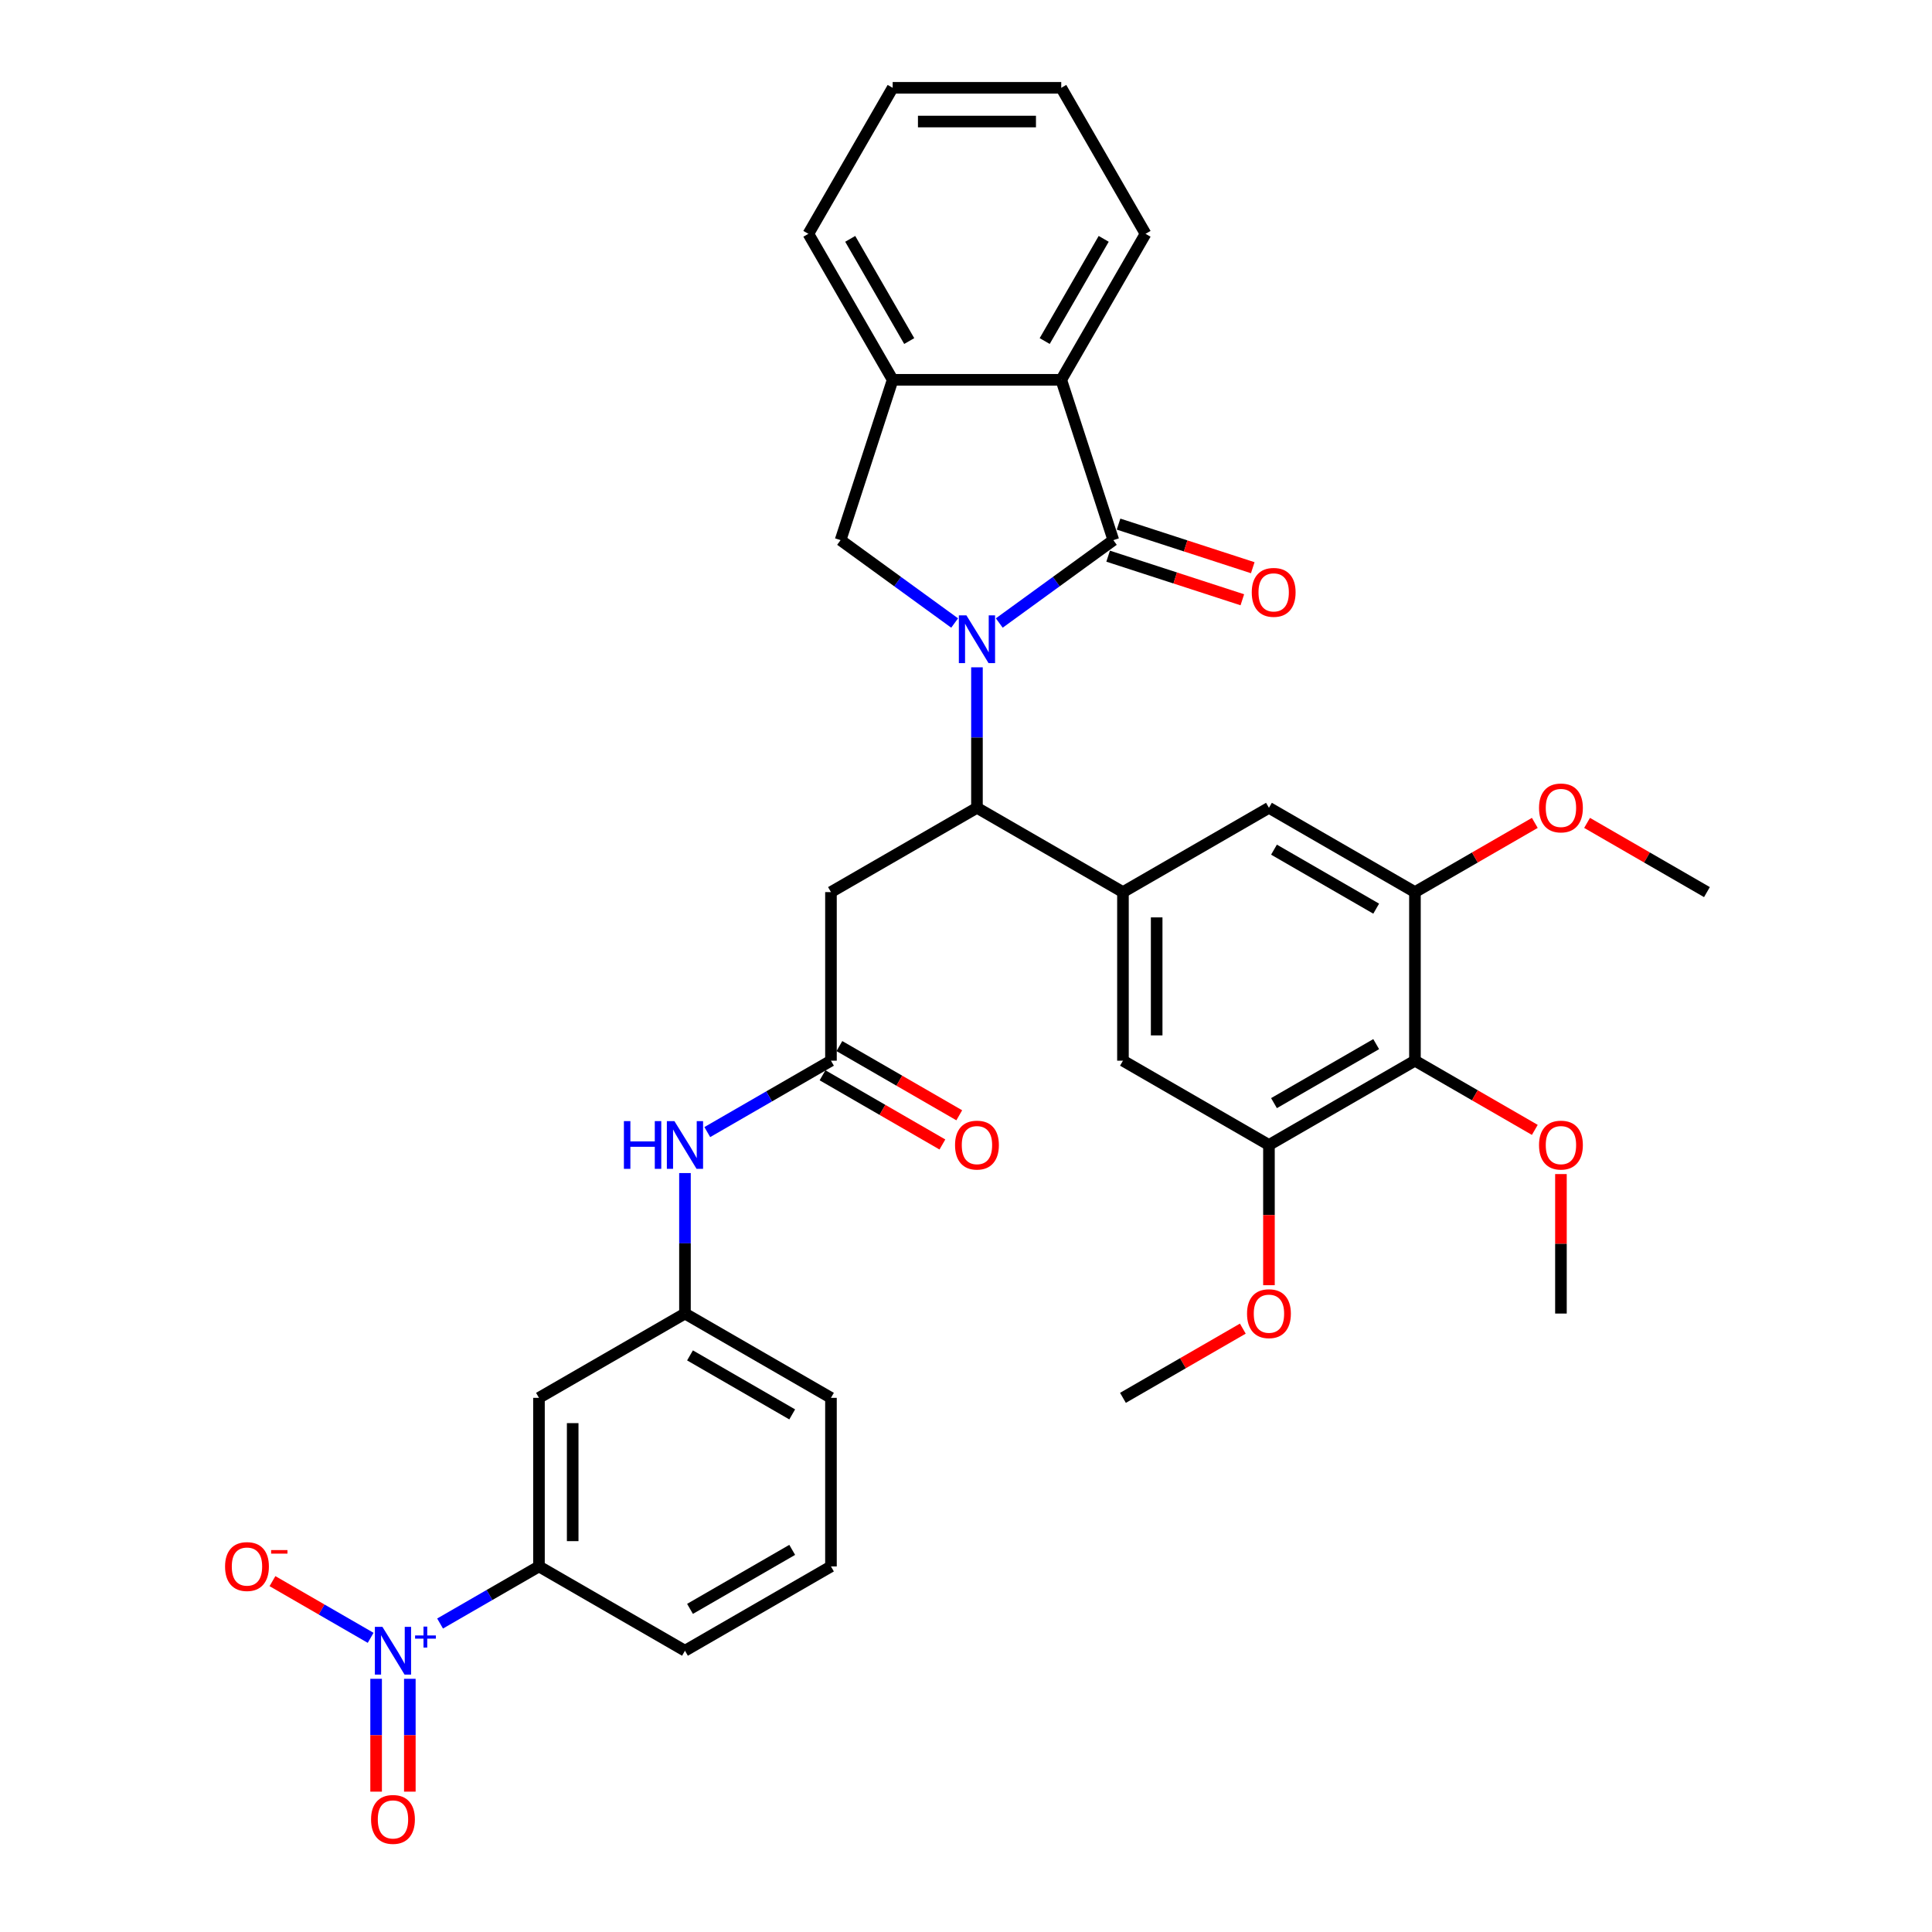 <?xml version='1.0' encoding='iso-8859-1'?>
<svg version='1.1' baseProfile='full'
              xmlns='http://www.w3.org/2000/svg'
                      xmlns:rdkit='http://www.rdkit.org/xml'
                      xmlns:xlink='http://www.w3.org/1999/xlink'
                  xml:space='preserve'
width='1000px' height='1000px' viewBox='0 0 1000 1000'>
<!-- END OF HEADER -->
<rect style='opacity:1.0;fill:#FFFFFF;stroke:none' width='1000' height='1000' x='0' y='0'> </rect>
<path class='bond-0' d='M 517.225,322.471 L 546.745,301.023' style='fill:none;fill-rule:evenodd;stroke:#0000FF;stroke-width:6px;stroke-linecap:butt;stroke-linejoin:miter;stroke-opacity:1' />
<path class='bond-0' d='M 546.745,301.023 L 576.264,279.576' style='fill:none;fill-rule:evenodd;stroke:#000000;stroke-width:6px;stroke-linecap:butt;stroke-linejoin:miter;stroke-opacity:1' />
<path class='bond-1' d='M 505.672,345.401 L 505.672,381.761' style='fill:none;fill-rule:evenodd;stroke:#0000FF;stroke-width:6px;stroke-linecap:butt;stroke-linejoin:miter;stroke-opacity:1' />
<path class='bond-1' d='M 505.672,381.761 L 505.672,418.122' style='fill:none;fill-rule:evenodd;stroke:#000000;stroke-width:6px;stroke-linecap:butt;stroke-linejoin:miter;stroke-opacity:1' />
<path class='bond-4' d='M 494.119,322.471 L 464.599,301.023' style='fill:none;fill-rule:evenodd;stroke:#0000FF;stroke-width:6px;stroke-linecap:butt;stroke-linejoin:miter;stroke-opacity:1' />
<path class='bond-4' d='M 464.599,301.023 L 435.079,279.576' style='fill:none;fill-rule:evenodd;stroke:#000000;stroke-width:6px;stroke-linecap:butt;stroke-linejoin:miter;stroke-opacity:1' />
<path class='bond-5' d='M 576.264,279.576 L 549.3,196.589' style='fill:none;fill-rule:evenodd;stroke:#000000;stroke-width:6px;stroke-linecap:butt;stroke-linejoin:miter;stroke-opacity:1' />
<path class='bond-18' d='M 573.568,287.874 L 608.299,299.159' style='fill:none;fill-rule:evenodd;stroke:#000000;stroke-width:6px;stroke-linecap:butt;stroke-linejoin:miter;stroke-opacity:1' />
<path class='bond-18' d='M 608.299,299.159 L 643.03,310.444' style='fill:none;fill-rule:evenodd;stroke:#FF0000;stroke-width:6px;stroke-linecap:butt;stroke-linejoin:miter;stroke-opacity:1' />
<path class='bond-18' d='M 578.961,271.277 L 613.692,282.562' style='fill:none;fill-rule:evenodd;stroke:#000000;stroke-width:6px;stroke-linecap:butt;stroke-linejoin:miter;stroke-opacity:1' />
<path class='bond-18' d='M 613.692,282.562 L 648.423,293.846' style='fill:none;fill-rule:evenodd;stroke:#FF0000;stroke-width:6px;stroke-linecap:butt;stroke-linejoin:miter;stroke-opacity:1' />
<path class='bond-3' d='M 505.672,418.122 L 581.239,461.75' style='fill:none;fill-rule:evenodd;stroke:#000000;stroke-width:6px;stroke-linecap:butt;stroke-linejoin:miter;stroke-opacity:1' />
<path class='bond-6' d='M 505.672,418.122 L 430.105,461.75' style='fill:none;fill-rule:evenodd;stroke:#000000;stroke-width:6px;stroke-linecap:butt;stroke-linejoin:miter;stroke-opacity:1' />
<path class='bond-2' d='M 227.787,840.331 L 253.379,825.555' style='fill:none;fill-rule:evenodd;stroke:#0000FF;stroke-width:6px;stroke-linecap:butt;stroke-linejoin:miter;stroke-opacity:1' />
<path class='bond-2' d='M 253.379,825.555 L 278.97,810.78' style='fill:none;fill-rule:evenodd;stroke:#000000;stroke-width:6px;stroke-linecap:butt;stroke-linejoin:miter;stroke-opacity:1' />
<path class='bond-16' d='M 191.85,847.739 L 166.439,833.067' style='fill:none;fill-rule:evenodd;stroke:#0000FF;stroke-width:6px;stroke-linecap:butt;stroke-linejoin:miter;stroke-opacity:1' />
<path class='bond-16' d='M 166.439,833.067 L 141.027,818.396' style='fill:none;fill-rule:evenodd;stroke:#FF0000;stroke-width:6px;stroke-linecap:butt;stroke-linejoin:miter;stroke-opacity:1' />
<path class='bond-19' d='M 194.677,868.946 L 194.677,898.149' style='fill:none;fill-rule:evenodd;stroke:#0000FF;stroke-width:6px;stroke-linecap:butt;stroke-linejoin:miter;stroke-opacity:1' />
<path class='bond-19' d='M 194.677,898.149 L 194.677,927.353' style='fill:none;fill-rule:evenodd;stroke:#FF0000;stroke-width:6px;stroke-linecap:butt;stroke-linejoin:miter;stroke-opacity:1' />
<path class='bond-19' d='M 212.129,868.946 L 212.129,898.149' style='fill:none;fill-rule:evenodd;stroke:#0000FF;stroke-width:6px;stroke-linecap:butt;stroke-linejoin:miter;stroke-opacity:1' />
<path class='bond-19' d='M 212.129,898.149 L 212.129,927.353' style='fill:none;fill-rule:evenodd;stroke:#FF0000;stroke-width:6px;stroke-linecap:butt;stroke-linejoin:miter;stroke-opacity:1' />
<path class='bond-13' d='M 581.239,461.75 L 656.806,418.122' style='fill:none;fill-rule:evenodd;stroke:#000000;stroke-width:6px;stroke-linecap:butt;stroke-linejoin:miter;stroke-opacity:1' />
<path class='bond-14' d='M 581.239,461.75 L 581.239,549.008' style='fill:none;fill-rule:evenodd;stroke:#000000;stroke-width:6px;stroke-linecap:butt;stroke-linejoin:miter;stroke-opacity:1' />
<path class='bond-14' d='M 598.69,474.839 L 598.69,535.919' style='fill:none;fill-rule:evenodd;stroke:#000000;stroke-width:6px;stroke-linecap:butt;stroke-linejoin:miter;stroke-opacity:1' />
<path class='bond-8' d='M 435.079,279.576 L 462.043,196.589' style='fill:none;fill-rule:evenodd;stroke:#000000;stroke-width:6px;stroke-linecap:butt;stroke-linejoin:miter;stroke-opacity:1' />
<path class='bond-25' d='M 549.3,196.589 L 592.929,121.022' style='fill:none;fill-rule:evenodd;stroke:#000000;stroke-width:6px;stroke-linecap:butt;stroke-linejoin:miter;stroke-opacity:1' />
<path class='bond-25' d='M 540.731,176.528 L 571.271,123.631' style='fill:none;fill-rule:evenodd;stroke:#000000;stroke-width:6px;stroke-linecap:butt;stroke-linejoin:miter;stroke-opacity:1' />
<path class='bond-35' d='M 549.3,196.589 L 462.043,196.589' style='fill:none;fill-rule:evenodd;stroke:#000000;stroke-width:6px;stroke-linecap:butt;stroke-linejoin:miter;stroke-opacity:1' />
<path class='bond-9' d='M 430.105,461.75 L 430.105,549.008' style='fill:none;fill-rule:evenodd;stroke:#000000;stroke-width:6px;stroke-linecap:butt;stroke-linejoin:miter;stroke-opacity:1' />
<path class='bond-7' d='M 732.373,549.008 L 656.806,592.637' style='fill:none;fill-rule:evenodd;stroke:#000000;stroke-width:6px;stroke-linecap:butt;stroke-linejoin:miter;stroke-opacity:1' />
<path class='bond-7' d='M 712.312,540.439 L 659.415,570.979' style='fill:none;fill-rule:evenodd;stroke:#000000;stroke-width:6px;stroke-linecap:butt;stroke-linejoin:miter;stroke-opacity:1' />
<path class='bond-22' d='M 732.373,549.008 L 763.394,566.918' style='fill:none;fill-rule:evenodd;stroke:#000000;stroke-width:6px;stroke-linecap:butt;stroke-linejoin:miter;stroke-opacity:1' />
<path class='bond-22' d='M 763.394,566.918 L 794.415,584.828' style='fill:none;fill-rule:evenodd;stroke:#FF0000;stroke-width:6px;stroke-linecap:butt;stroke-linejoin:miter;stroke-opacity:1' />
<path class='bond-37' d='M 732.373,549.008 L 732.373,461.75' style='fill:none;fill-rule:evenodd;stroke:#000000;stroke-width:6px;stroke-linecap:butt;stroke-linejoin:miter;stroke-opacity:1' />
<path class='bond-26' d='M 462.043,196.589 L 418.414,121.022' style='fill:none;fill-rule:evenodd;stroke:#000000;stroke-width:6px;stroke-linecap:butt;stroke-linejoin:miter;stroke-opacity:1' />
<path class='bond-26' d='M 470.612,176.528 L 440.072,123.631' style='fill:none;fill-rule:evenodd;stroke:#000000;stroke-width:6px;stroke-linecap:butt;stroke-linejoin:miter;stroke-opacity:1' />
<path class='bond-17' d='M 430.105,549.008 L 398.097,567.487' style='fill:none;fill-rule:evenodd;stroke:#000000;stroke-width:6px;stroke-linecap:butt;stroke-linejoin:miter;stroke-opacity:1' />
<path class='bond-17' d='M 398.097,567.487 L 366.09,585.966' style='fill:none;fill-rule:evenodd;stroke:#0000FF;stroke-width:6px;stroke-linecap:butt;stroke-linejoin:miter;stroke-opacity:1' />
<path class='bond-21' d='M 425.742,556.565 L 456.763,574.475' style='fill:none;fill-rule:evenodd;stroke:#000000;stroke-width:6px;stroke-linecap:butt;stroke-linejoin:miter;stroke-opacity:1' />
<path class='bond-21' d='M 456.763,574.475 L 487.784,592.385' style='fill:none;fill-rule:evenodd;stroke:#FF0000;stroke-width:6px;stroke-linecap:butt;stroke-linejoin:miter;stroke-opacity:1' />
<path class='bond-21' d='M 434.467,541.451 L 465.489,559.361' style='fill:none;fill-rule:evenodd;stroke:#000000;stroke-width:6px;stroke-linecap:butt;stroke-linejoin:miter;stroke-opacity:1' />
<path class='bond-21' d='M 465.489,559.361 L 496.51,577.271' style='fill:none;fill-rule:evenodd;stroke:#FF0000;stroke-width:6px;stroke-linecap:butt;stroke-linejoin:miter;stroke-opacity:1' />
<path class='bond-10' d='M 656.806,592.637 L 581.239,549.008' style='fill:none;fill-rule:evenodd;stroke:#000000;stroke-width:6px;stroke-linecap:butt;stroke-linejoin:miter;stroke-opacity:1' />
<path class='bond-23' d='M 656.806,592.637 L 656.806,628.927' style='fill:none;fill-rule:evenodd;stroke:#000000;stroke-width:6px;stroke-linecap:butt;stroke-linejoin:miter;stroke-opacity:1' />
<path class='bond-23' d='M 656.806,628.927 L 656.806,665.217' style='fill:none;fill-rule:evenodd;stroke:#FF0000;stroke-width:6px;stroke-linecap:butt;stroke-linejoin:miter;stroke-opacity:1' />
<path class='bond-11' d='M 732.373,461.75 L 656.806,418.122' style='fill:none;fill-rule:evenodd;stroke:#000000;stroke-width:6px;stroke-linecap:butt;stroke-linejoin:miter;stroke-opacity:1' />
<path class='bond-11' d='M 712.312,470.32 L 659.415,439.779' style='fill:none;fill-rule:evenodd;stroke:#000000;stroke-width:6px;stroke-linecap:butt;stroke-linejoin:miter;stroke-opacity:1' />
<path class='bond-24' d='M 732.373,461.75 L 763.394,443.84' style='fill:none;fill-rule:evenodd;stroke:#000000;stroke-width:6px;stroke-linecap:butt;stroke-linejoin:miter;stroke-opacity:1' />
<path class='bond-24' d='M 763.394,443.84 L 794.415,425.93' style='fill:none;fill-rule:evenodd;stroke:#FF0000;stroke-width:6px;stroke-linecap:butt;stroke-linejoin:miter;stroke-opacity:1' />
<path class='bond-12' d='M 278.97,810.78 L 278.97,723.523' style='fill:none;fill-rule:evenodd;stroke:#000000;stroke-width:6px;stroke-linecap:butt;stroke-linejoin:miter;stroke-opacity:1' />
<path class='bond-12' d='M 296.422,797.691 L 296.422,736.611' style='fill:none;fill-rule:evenodd;stroke:#000000;stroke-width:6px;stroke-linecap:butt;stroke-linejoin:miter;stroke-opacity:1' />
<path class='bond-38' d='M 278.97,810.78 L 354.537,854.409' style='fill:none;fill-rule:evenodd;stroke:#000000;stroke-width:6px;stroke-linecap:butt;stroke-linejoin:miter;stroke-opacity:1' />
<path class='bond-15' d='M 278.97,723.523 L 354.537,679.894' style='fill:none;fill-rule:evenodd;stroke:#000000;stroke-width:6px;stroke-linecap:butt;stroke-linejoin:miter;stroke-opacity:1' />
<path class='bond-20' d='M 354.537,607.174 L 354.537,643.534' style='fill:none;fill-rule:evenodd;stroke:#0000FF;stroke-width:6px;stroke-linecap:butt;stroke-linejoin:miter;stroke-opacity:1' />
<path class='bond-20' d='M 354.537,643.534 L 354.537,679.894' style='fill:none;fill-rule:evenodd;stroke:#000000;stroke-width:6px;stroke-linecap:butt;stroke-linejoin:miter;stroke-opacity:1' />
<path class='bond-29' d='M 354.537,679.894 L 430.105,723.523' style='fill:none;fill-rule:evenodd;stroke:#000000;stroke-width:6px;stroke-linecap:butt;stroke-linejoin:miter;stroke-opacity:1' />
<path class='bond-29' d='M 357.147,701.552 L 410.044,732.092' style='fill:none;fill-rule:evenodd;stroke:#000000;stroke-width:6px;stroke-linecap:butt;stroke-linejoin:miter;stroke-opacity:1' />
<path class='bond-30' d='M 807.94,607.697 L 807.94,643.796' style='fill:none;fill-rule:evenodd;stroke:#FF0000;stroke-width:6px;stroke-linecap:butt;stroke-linejoin:miter;stroke-opacity:1' />
<path class='bond-30' d='M 807.94,643.796 L 807.94,679.894' style='fill:none;fill-rule:evenodd;stroke:#000000;stroke-width:6px;stroke-linecap:butt;stroke-linejoin:miter;stroke-opacity:1' />
<path class='bond-32' d='M 643.281,687.703 L 612.26,705.613' style='fill:none;fill-rule:evenodd;stroke:#FF0000;stroke-width:6px;stroke-linecap:butt;stroke-linejoin:miter;stroke-opacity:1' />
<path class='bond-32' d='M 612.26,705.613 L 581.239,723.523' style='fill:none;fill-rule:evenodd;stroke:#000000;stroke-width:6px;stroke-linecap:butt;stroke-linejoin:miter;stroke-opacity:1' />
<path class='bond-31' d='M 821.465,425.93 L 852.486,443.84' style='fill:none;fill-rule:evenodd;stroke:#FF0000;stroke-width:6px;stroke-linecap:butt;stroke-linejoin:miter;stroke-opacity:1' />
<path class='bond-31' d='M 852.486,443.84 L 883.507,461.75' style='fill:none;fill-rule:evenodd;stroke:#000000;stroke-width:6px;stroke-linecap:butt;stroke-linejoin:miter;stroke-opacity:1' />
<path class='bond-33' d='M 592.929,121.022 L 549.3,45.455' style='fill:none;fill-rule:evenodd;stroke:#000000;stroke-width:6px;stroke-linecap:butt;stroke-linejoin:miter;stroke-opacity:1' />
<path class='bond-34' d='M 418.414,121.022 L 462.043,45.455' style='fill:none;fill-rule:evenodd;stroke:#000000;stroke-width:6px;stroke-linecap:butt;stroke-linejoin:miter;stroke-opacity:1' />
<path class='bond-27' d='M 354.537,854.409 L 430.105,810.78' style='fill:none;fill-rule:evenodd;stroke:#000000;stroke-width:6px;stroke-linecap:butt;stroke-linejoin:miter;stroke-opacity:1' />
<path class='bond-27' d='M 357.147,832.751 L 410.044,802.211' style='fill:none;fill-rule:evenodd;stroke:#000000;stroke-width:6px;stroke-linecap:butt;stroke-linejoin:miter;stroke-opacity:1' />
<path class='bond-28' d='M 430.105,810.78 L 430.105,723.523' style='fill:none;fill-rule:evenodd;stroke:#000000;stroke-width:6px;stroke-linecap:butt;stroke-linejoin:miter;stroke-opacity:1' />
<path class='bond-36' d='M 549.3,45.455 L 462.043,45.455' style='fill:none;fill-rule:evenodd;stroke:#000000;stroke-width:6px;stroke-linecap:butt;stroke-linejoin:miter;stroke-opacity:1' />
<path class='bond-36' d='M 536.212,62.906 L 475.132,62.906' style='fill:none;fill-rule:evenodd;stroke:#000000;stroke-width:6px;stroke-linecap:butt;stroke-linejoin:miter;stroke-opacity:1' />
<path  class='atom-0' d='M 500.209 318.509
L 508.307 331.597
Q 509.11 332.889, 510.401 335.227
Q 511.692 337.566, 511.762 337.705
L 511.762 318.509
L 515.043 318.509
L 515.043 343.22
L 511.658 343.22
L 502.967 328.91
Q 501.955 327.234, 500.873 325.315
Q 499.825 323.395, 499.511 322.802
L 499.511 343.22
L 496.3 343.22
L 496.3 318.509
L 500.209 318.509
' fill='#0000FF'/>
<path  class='atom-3' d='M 197.941 842.053
L 206.038 855.142
Q 206.841 856.433, 208.132 858.772
Q 209.424 861.11, 209.494 861.25
L 209.494 842.053
L 212.775 842.053
L 212.775 866.764
L 209.389 866.764
L 200.698 852.454
Q 199.686 850.779, 198.604 848.859
Q 197.557 846.94, 197.243 846.346
L 197.243 866.764
L 194.032 866.764
L 194.032 842.053
L 197.941 842.053
' fill='#0000FF'/>
<path  class='atom-3' d='M 214.848 846.507
L 219.202 846.507
L 219.202 841.923
L 221.137 841.923
L 221.137 846.507
L 225.606 846.507
L 225.606 848.166
L 221.137 848.166
L 221.137 852.773
L 219.202 852.773
L 219.202 848.166
L 214.848 848.166
L 214.848 846.507
' fill='#0000FF'/>
<path  class='atom-17' d='M 116.493 810.85
Q 116.493 804.916, 119.424 801.601
Q 122.356 798.285, 127.836 798.285
Q 133.316 798.285, 136.248 801.601
Q 139.179 804.916, 139.179 810.85
Q 139.179 816.853, 136.213 820.274
Q 133.246 823.659, 127.836 823.659
Q 122.391 823.659, 119.424 820.274
Q 116.493 816.888, 116.493 810.85
M 127.836 820.867
Q 131.605 820.867, 133.63 818.354
Q 135.689 815.806, 135.689 810.85
Q 135.689 805.998, 133.63 803.555
Q 131.605 801.077, 127.836 801.077
Q 124.066 801.077, 122.007 803.52
Q 119.983 805.963, 119.983 810.85
Q 119.983 815.841, 122.007 818.354
Q 124.066 820.867, 127.836 820.867
' fill='#FF0000'/>
<path  class='atom-17' d='M 140.331 802.318
L 148.785 802.318
L 148.785 804.161
L 140.331 804.161
L 140.331 802.318
' fill='#FF0000'/>
<path  class='atom-18' d='M 322.933 580.281
L 326.283 580.281
L 326.283 590.787
L 338.918 590.787
L 338.918 580.281
L 342.269 580.281
L 342.269 604.992
L 338.918 604.992
L 338.918 593.579
L 326.283 593.579
L 326.283 604.992
L 322.933 604.992
L 322.933 580.281
' fill='#0000FF'/>
<path  class='atom-18' d='M 349.075 580.281
L 357.173 593.369
Q 357.975 594.661, 359.267 596.999
Q 360.558 599.338, 360.628 599.478
L 360.628 580.281
L 363.909 580.281
L 363.909 604.992
L 360.523 604.992
L 351.832 590.682
Q 350.82 589.007, 349.738 587.087
Q 348.691 585.167, 348.377 584.574
L 348.377 604.992
L 345.166 604.992
L 345.166 580.281
L 349.075 580.281
' fill='#0000FF'/>
<path  class='atom-19' d='M 647.908 306.609
Q 647.908 300.676, 650.84 297.36
Q 653.771 294.044, 659.251 294.044
Q 664.731 294.044, 667.663 297.36
Q 670.595 300.676, 670.595 306.609
Q 670.595 312.613, 667.628 316.033
Q 664.661 319.419, 659.251 319.419
Q 653.806 319.419, 650.84 316.033
Q 647.908 312.648, 647.908 306.609
M 659.251 316.627
Q 663.021 316.627, 665.045 314.114
Q 667.104 311.566, 667.104 306.609
Q 667.104 301.758, 665.045 299.315
Q 663.021 296.837, 659.251 296.837
Q 655.482 296.837, 653.422 299.28
Q 651.398 301.723, 651.398 306.609
Q 651.398 311.601, 653.422 314.114
Q 655.482 316.627, 659.251 316.627
' fill='#FF0000'/>
<path  class='atom-20' d='M 192.06 941.736
Q 192.06 935.803, 194.992 932.487
Q 197.923 929.171, 203.403 929.171
Q 208.883 929.171, 211.815 932.487
Q 214.747 935.803, 214.747 941.736
Q 214.747 947.739, 211.78 951.16
Q 208.813 954.545, 203.403 954.545
Q 197.958 954.545, 194.992 951.16
Q 192.06 947.774, 192.06 941.736
M 203.403 951.753
Q 207.173 951.753, 209.197 949.24
Q 211.256 946.692, 211.256 941.736
Q 211.256 936.885, 209.197 934.441
Q 207.173 931.963, 203.403 931.963
Q 199.634 931.963, 197.574 934.406
Q 195.55 936.85, 195.55 941.736
Q 195.55 946.727, 197.574 949.24
Q 199.634 951.753, 203.403 951.753
' fill='#FF0000'/>
<path  class='atom-22' d='M 494.328 592.706
Q 494.328 586.773, 497.26 583.457
Q 500.192 580.141, 505.672 580.141
Q 511.151 580.141, 514.083 583.457
Q 517.015 586.773, 517.015 592.706
Q 517.015 598.71, 514.048 602.13
Q 511.082 605.516, 505.672 605.516
Q 500.227 605.516, 497.26 602.13
Q 494.328 598.745, 494.328 592.706
M 505.672 602.723
Q 509.441 602.723, 511.466 600.21
Q 513.525 597.663, 513.525 592.706
Q 513.525 587.855, 511.466 585.412
Q 509.441 582.934, 505.672 582.934
Q 501.902 582.934, 499.843 585.377
Q 497.819 587.82, 497.819 592.706
Q 497.819 597.697, 499.843 600.21
Q 501.902 602.723, 505.672 602.723
' fill='#FF0000'/>
<path  class='atom-23' d='M 796.597 592.706
Q 796.597 586.773, 799.529 583.457
Q 802.461 580.141, 807.94 580.141
Q 813.42 580.141, 816.352 583.457
Q 819.284 586.773, 819.284 592.706
Q 819.284 598.71, 816.317 602.13
Q 813.35 605.516, 807.94 605.516
Q 802.495 605.516, 799.529 602.13
Q 796.597 598.745, 796.597 592.706
M 807.94 602.723
Q 811.71 602.723, 813.734 600.21
Q 815.794 597.663, 815.794 592.706
Q 815.794 587.855, 813.734 585.412
Q 811.71 582.934, 807.94 582.934
Q 804.171 582.934, 802.112 585.377
Q 800.087 587.82, 800.087 592.706
Q 800.087 597.697, 802.112 600.21
Q 804.171 602.723, 807.94 602.723
' fill='#FF0000'/>
<path  class='atom-24' d='M 645.463 679.964
Q 645.463 674.03, 648.394 670.714
Q 651.326 667.399, 656.806 667.399
Q 662.286 667.399, 665.218 670.714
Q 668.15 674.03, 668.15 679.964
Q 668.15 685.967, 665.183 689.388
Q 662.216 692.773, 656.806 692.773
Q 651.361 692.773, 648.394 689.388
Q 645.463 686.002, 645.463 679.964
M 656.806 689.981
Q 660.576 689.981, 662.6 687.468
Q 664.659 684.92, 664.659 679.964
Q 664.659 675.112, 662.6 672.669
Q 660.576 670.191, 656.806 670.191
Q 653.037 670.191, 650.977 672.634
Q 648.953 675.077, 648.953 679.964
Q 648.953 684.955, 650.977 687.468
Q 653.037 689.981, 656.806 689.981
' fill='#FF0000'/>
<path  class='atom-25' d='M 796.597 418.191
Q 796.597 412.258, 799.529 408.942
Q 802.461 405.626, 807.94 405.626
Q 813.42 405.626, 816.352 408.942
Q 819.284 412.258, 819.284 418.191
Q 819.284 424.195, 816.317 427.615
Q 813.35 431.001, 807.94 431.001
Q 802.495 431.001, 799.529 427.615
Q 796.597 424.23, 796.597 418.191
M 807.94 428.209
Q 811.71 428.209, 813.734 425.696
Q 815.794 423.148, 815.794 418.191
Q 815.794 413.34, 813.734 410.897
Q 811.71 408.419, 807.94 408.419
Q 804.171 408.419, 802.112 410.862
Q 800.087 413.305, 800.087 418.191
Q 800.087 423.183, 802.112 425.696
Q 804.171 428.209, 807.94 428.209
' fill='#FF0000'/>
</svg>
